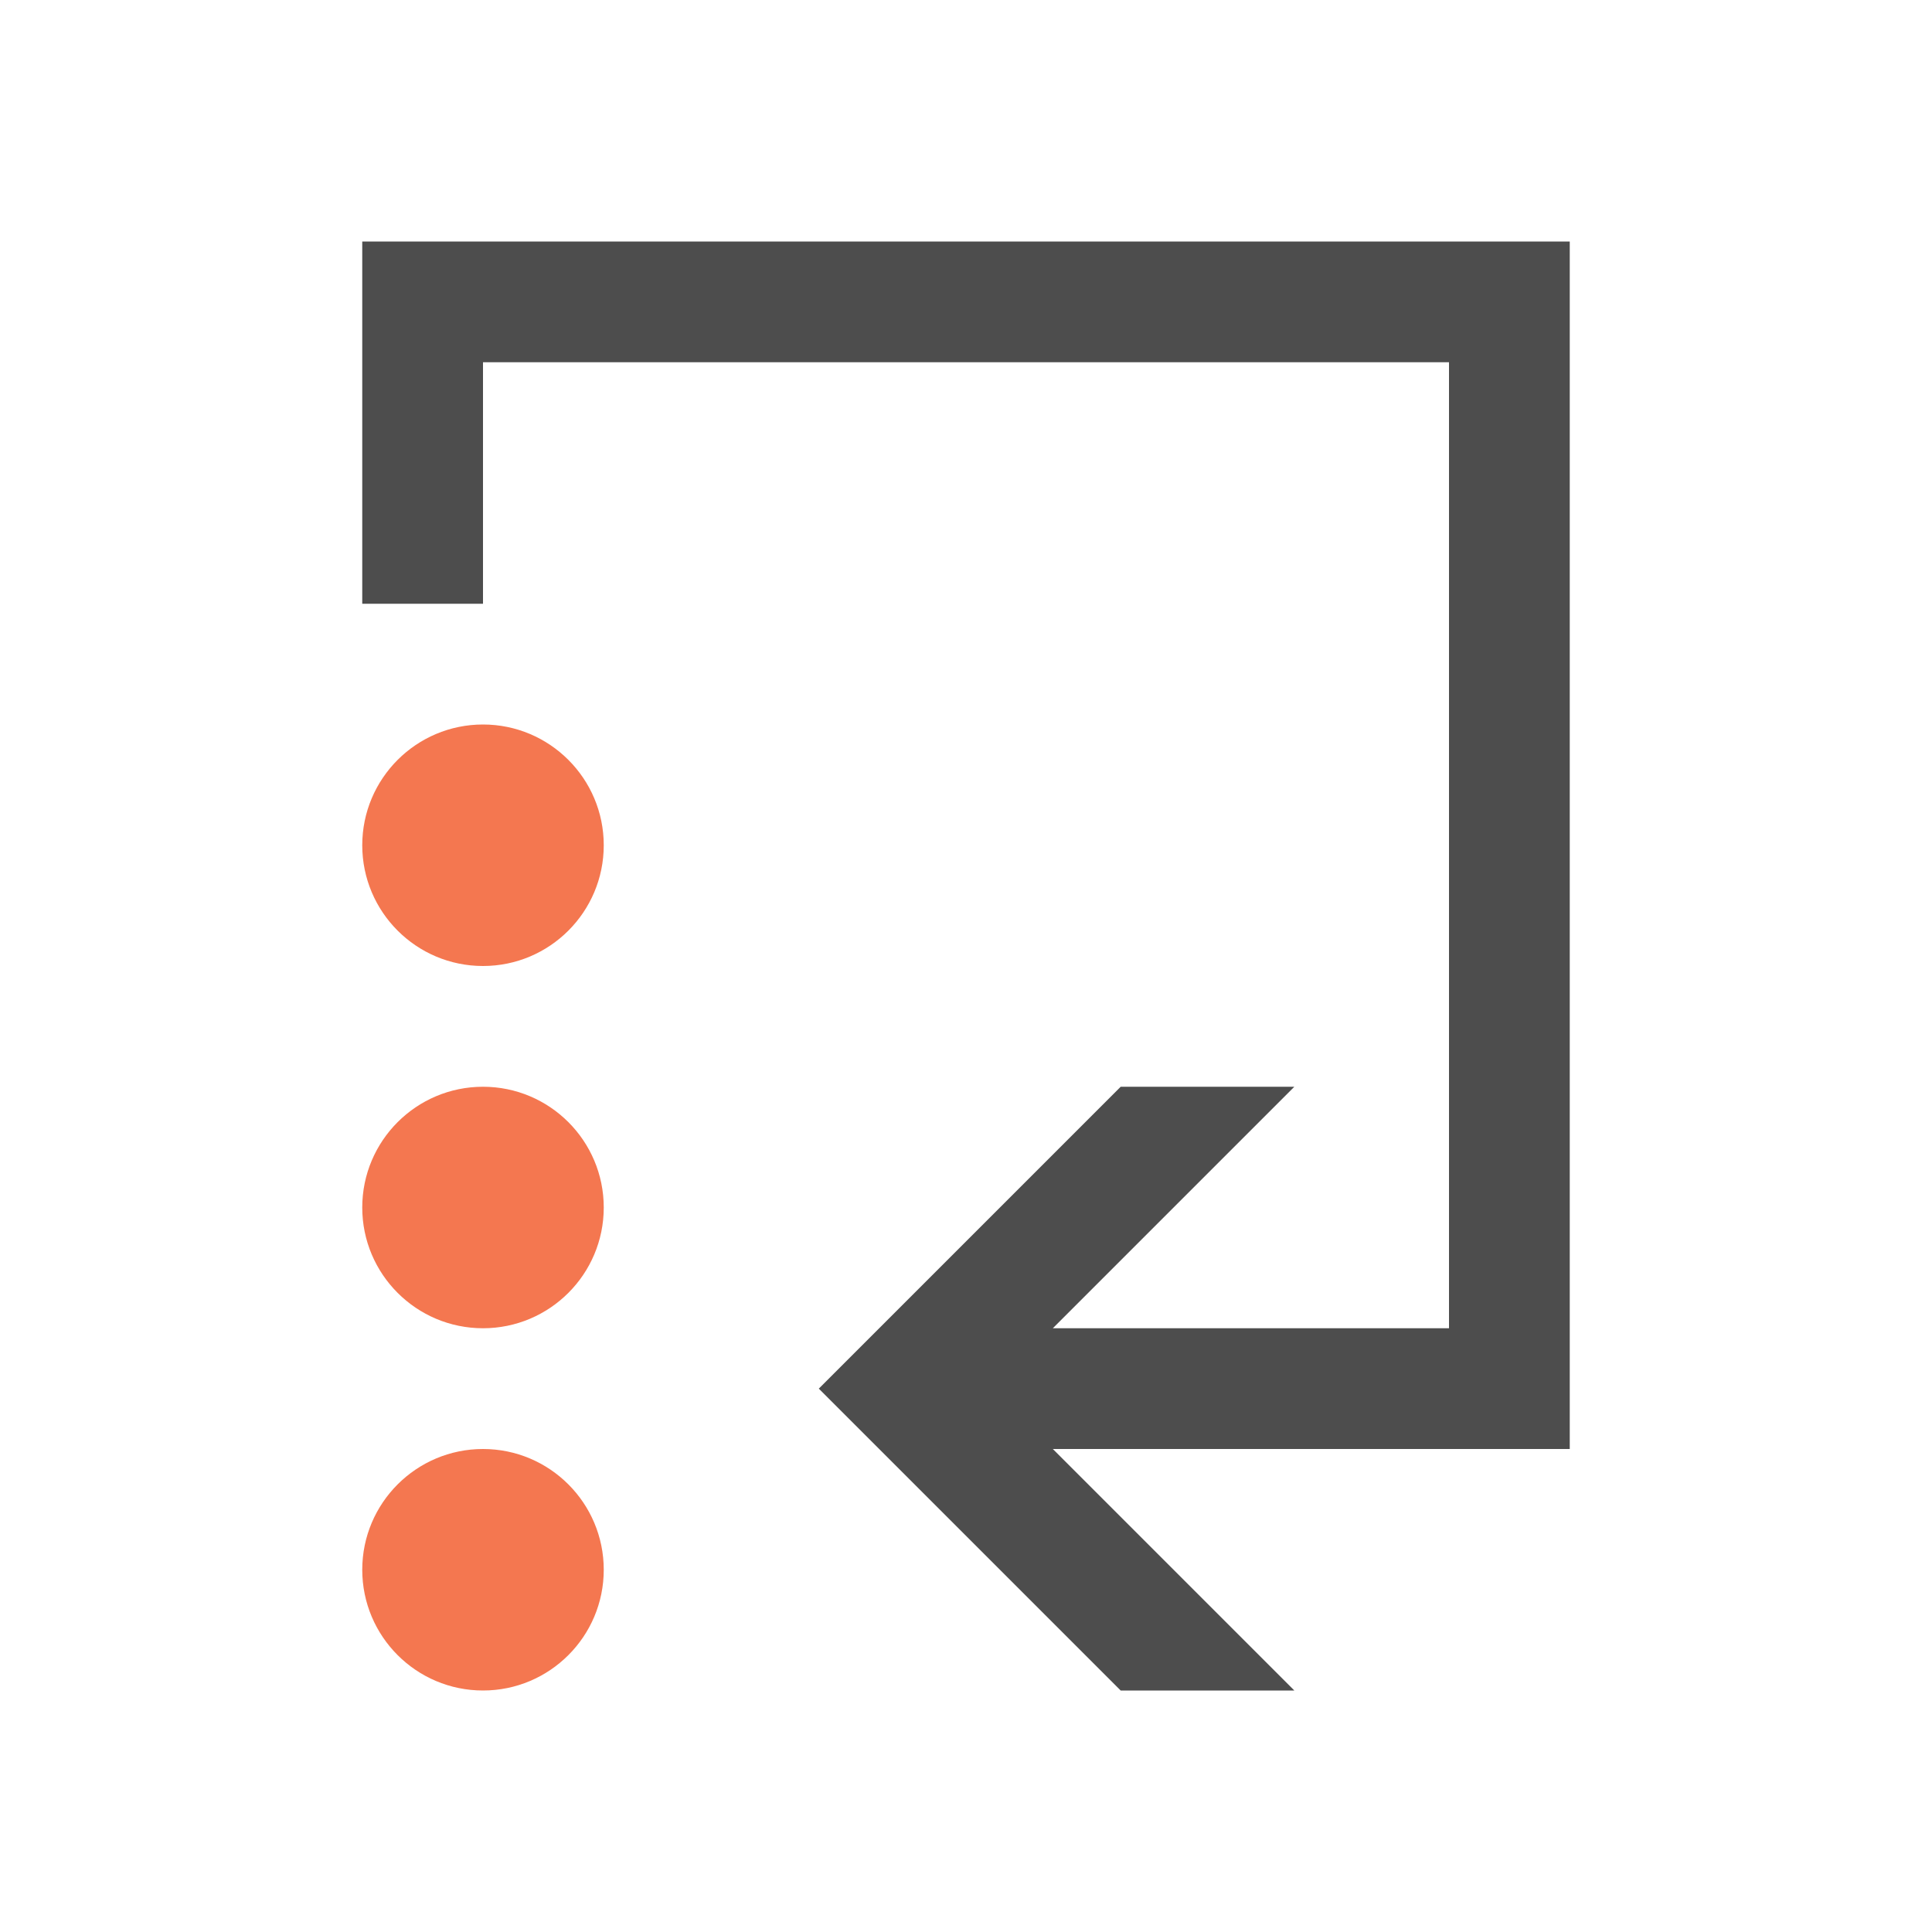 <svg xmlns="http://www.w3.org/2000/svg" viewBox="0 0 16 16">
 <path 
     style="fill:#4d4d4d" 
     d="M 3 2 L 3 5 L 4 5 L 4 3 L 12 3 L 12 7 L 12 11 L 8.719 11 L 10.719 9 L 9.281 9 L 7.5 10.781 L 6.781 11.5 L 7.5 12.219 L 9.281 14 L 10.719 14 L 8.719 12 L 12 12 L 13 12 L 13 7 L 13 2 L 3 2 z "
     />
 <path 
     style="fill:#f47750" 
     d="M 4 6 C 3.448 6 3 6.448 3 7 C 3 7.552 3.448 8 4 8 C 4.552 8 5 7.552 5 7 C 5 6.448 4.552 6 4 6 z M 4 9 C 3.448 9 3 9.448 3 10 C 3 10.552 3.448 11 4 11 C 4.552 11 5 10.552 5 10 C 5 9.448 4.552 9 4 9 z M 4 12 C 3.448 12 3 12.448 3 13 C 3 13.552 3.448 14 4 14 C 4.552 14 5 13.552 5 13 C 5 12.448 4.552 12 4 12 z "
     />
 </svg>
